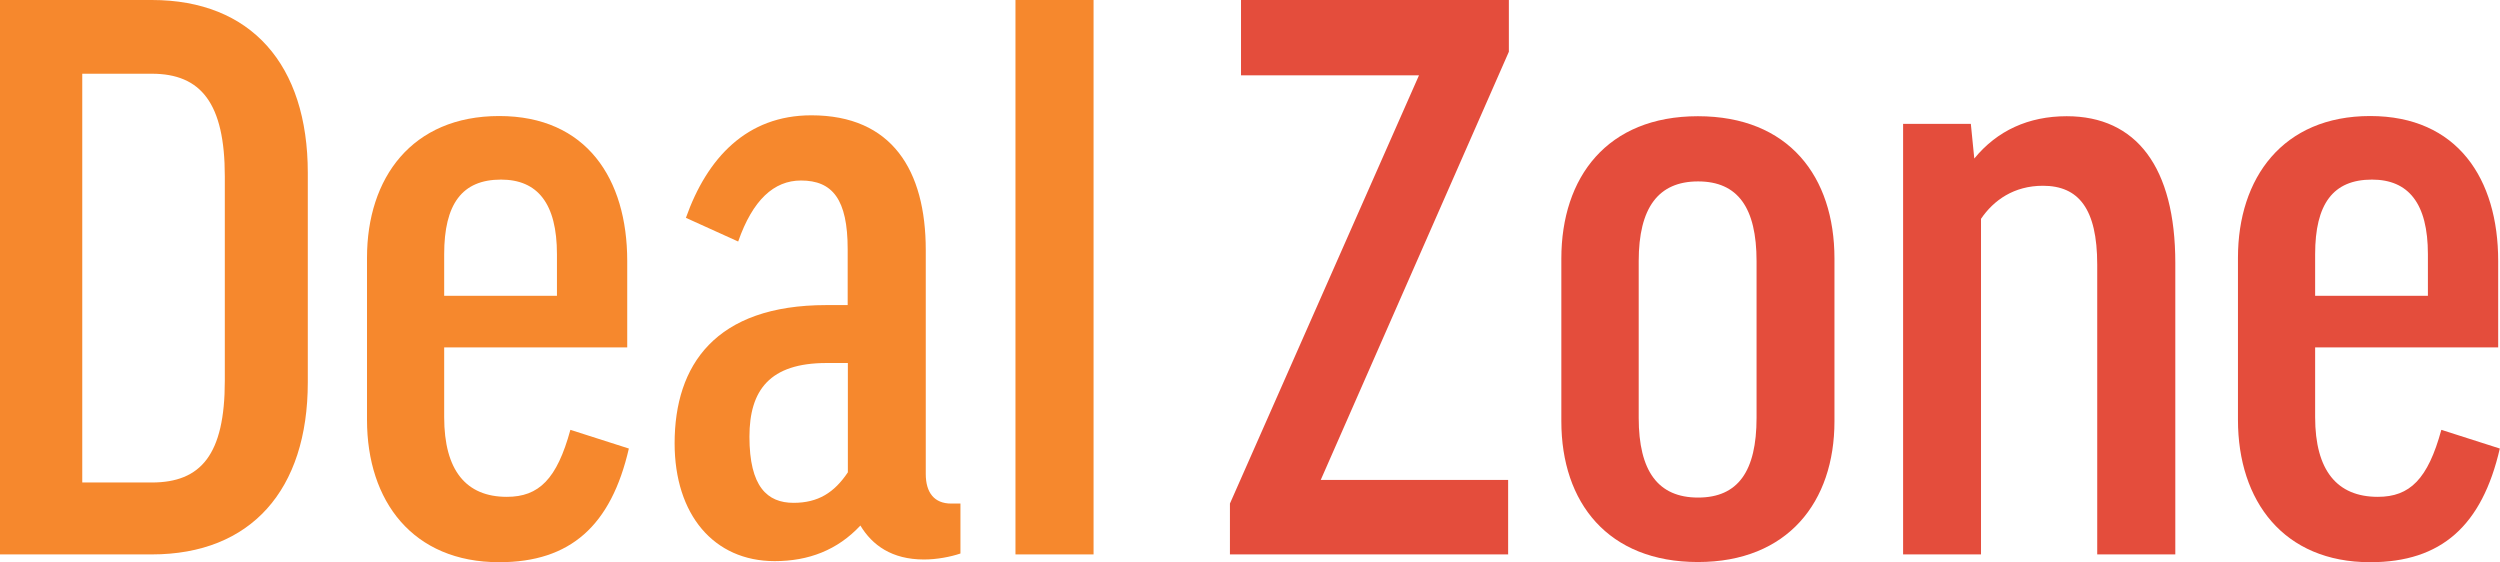 <svg viewBox="0 0 137.67 30.95" xmlns="http://www.w3.org/2000/svg"><g fill="#f6882d"><path d="m8.36 0c5.46 0 8.59 3.55 8.59 9.52v11.53c0 5.93-3.13 9.48-8.59 9.48h-8.36v-30.53zm0 4.06h-3.83v22.51h3.83c2.71 0 4.02-1.54 4.02-5.6v-11.26c0-4.02-1.31-5.65-4.02-5.65z"/><path d="m24.46 19.14v3.83c0 2.94 1.21 4.39 3.45 4.39 1.77 0 2.76-.98 3.5-3.69l3.22 1.03c-.98 4.25-3.22 6.26-7.14 6.26-4.76 0-7.28-3.36-7.28-7.84v-8.93c0-4.39 2.47-7.8 7.28-7.8s7.05 3.46 7.05 7.98v4.76h-10.08zm0-2.85h6.21v-2.29c0-2.8-1.07-4.11-3.08-4.11-2.15 0-3.13 1.35-3.13 4.11z"/><path d="m37.77 12c1.17-3.31 3.36-5.65 6.91-5.65 4.44 0 6.3 3.03 6.3 7.42v12.33c0 1.03.47 1.63 1.4 1.63h.51v2.75c-.56.19-1.31.33-2.01.33-1.77 0-2.85-.79-3.5-1.87-1.26 1.35-2.85 1.96-4.72 1.96-3.36 0-5.51-2.57-5.51-6.49 0-4.3 2.24-7.61 8.36-7.61h1.17v-3.08c0-2.75-.84-3.78-2.57-3.78-1.49 0-2.66 1.07-3.46 3.36l-2.89-1.31zm8.92 14.01v-6.02h-1.17c-3.13 0-4.25 1.49-4.25 4.06 0 2.75.98 3.64 2.43 3.64 1.35 0 2.24-.56 2.99-1.68z"/><path d="m60.22 0v30.53h-4.3v-30.53z"/></g><path d="m83.04 30.53h-15.31v-2.8l10.41-23.58h-9.8v-4.15h14.75v2.85l-10.36 23.58h10.32v4.11z" fill="#e44d3c"/><path d="m101.02 23.2c0 4.44-2.57 7.75-7.52 7.75s-7.52-3.27-7.52-7.75v-8.96c0-4.48 2.52-7.84 7.52-7.84s7.52 3.32 7.52 7.84zm-10.78-.19c0 2.94 1.07 4.39 3.27 4.39s3.22-1.45 3.22-4.39v-8.63c0-2.94-1.03-4.39-3.22-4.39s-3.27 1.45-3.27 4.39v8.64z" fill="#e44d3c"/><path d="m109.09 30.53h-4.29v-23.71h3.73l.19 1.91c1.26-1.54 2.99-2.33 5.09-2.33 3.83 0 5.98 2.8 5.98 8.08v16.05h-4.3v-15.96c0-3.08-1.03-4.34-2.99-4.34-1.59 0-2.71.79-3.41 1.82z" fill="#e44d3c"/><path d="m127.49 19.14v3.83c0 2.94 1.21 4.39 3.45 4.39 1.77 0 2.76-.98 3.5-3.69l3.22 1.03c-.98 4.25-3.22 6.26-7.14 6.26-4.76 0-7.28-3.36-7.28-7.84v-8.93c0-4.39 2.47-7.8 7.28-7.8s7.05 3.46 7.05 7.98v4.76h-10.08zm0-2.85h6.21v-2.29c0-2.8-1.07-4.11-3.08-4.11-2.15 0-3.13 1.35-3.13 4.11z" fill="#e44d3c"/></svg>
